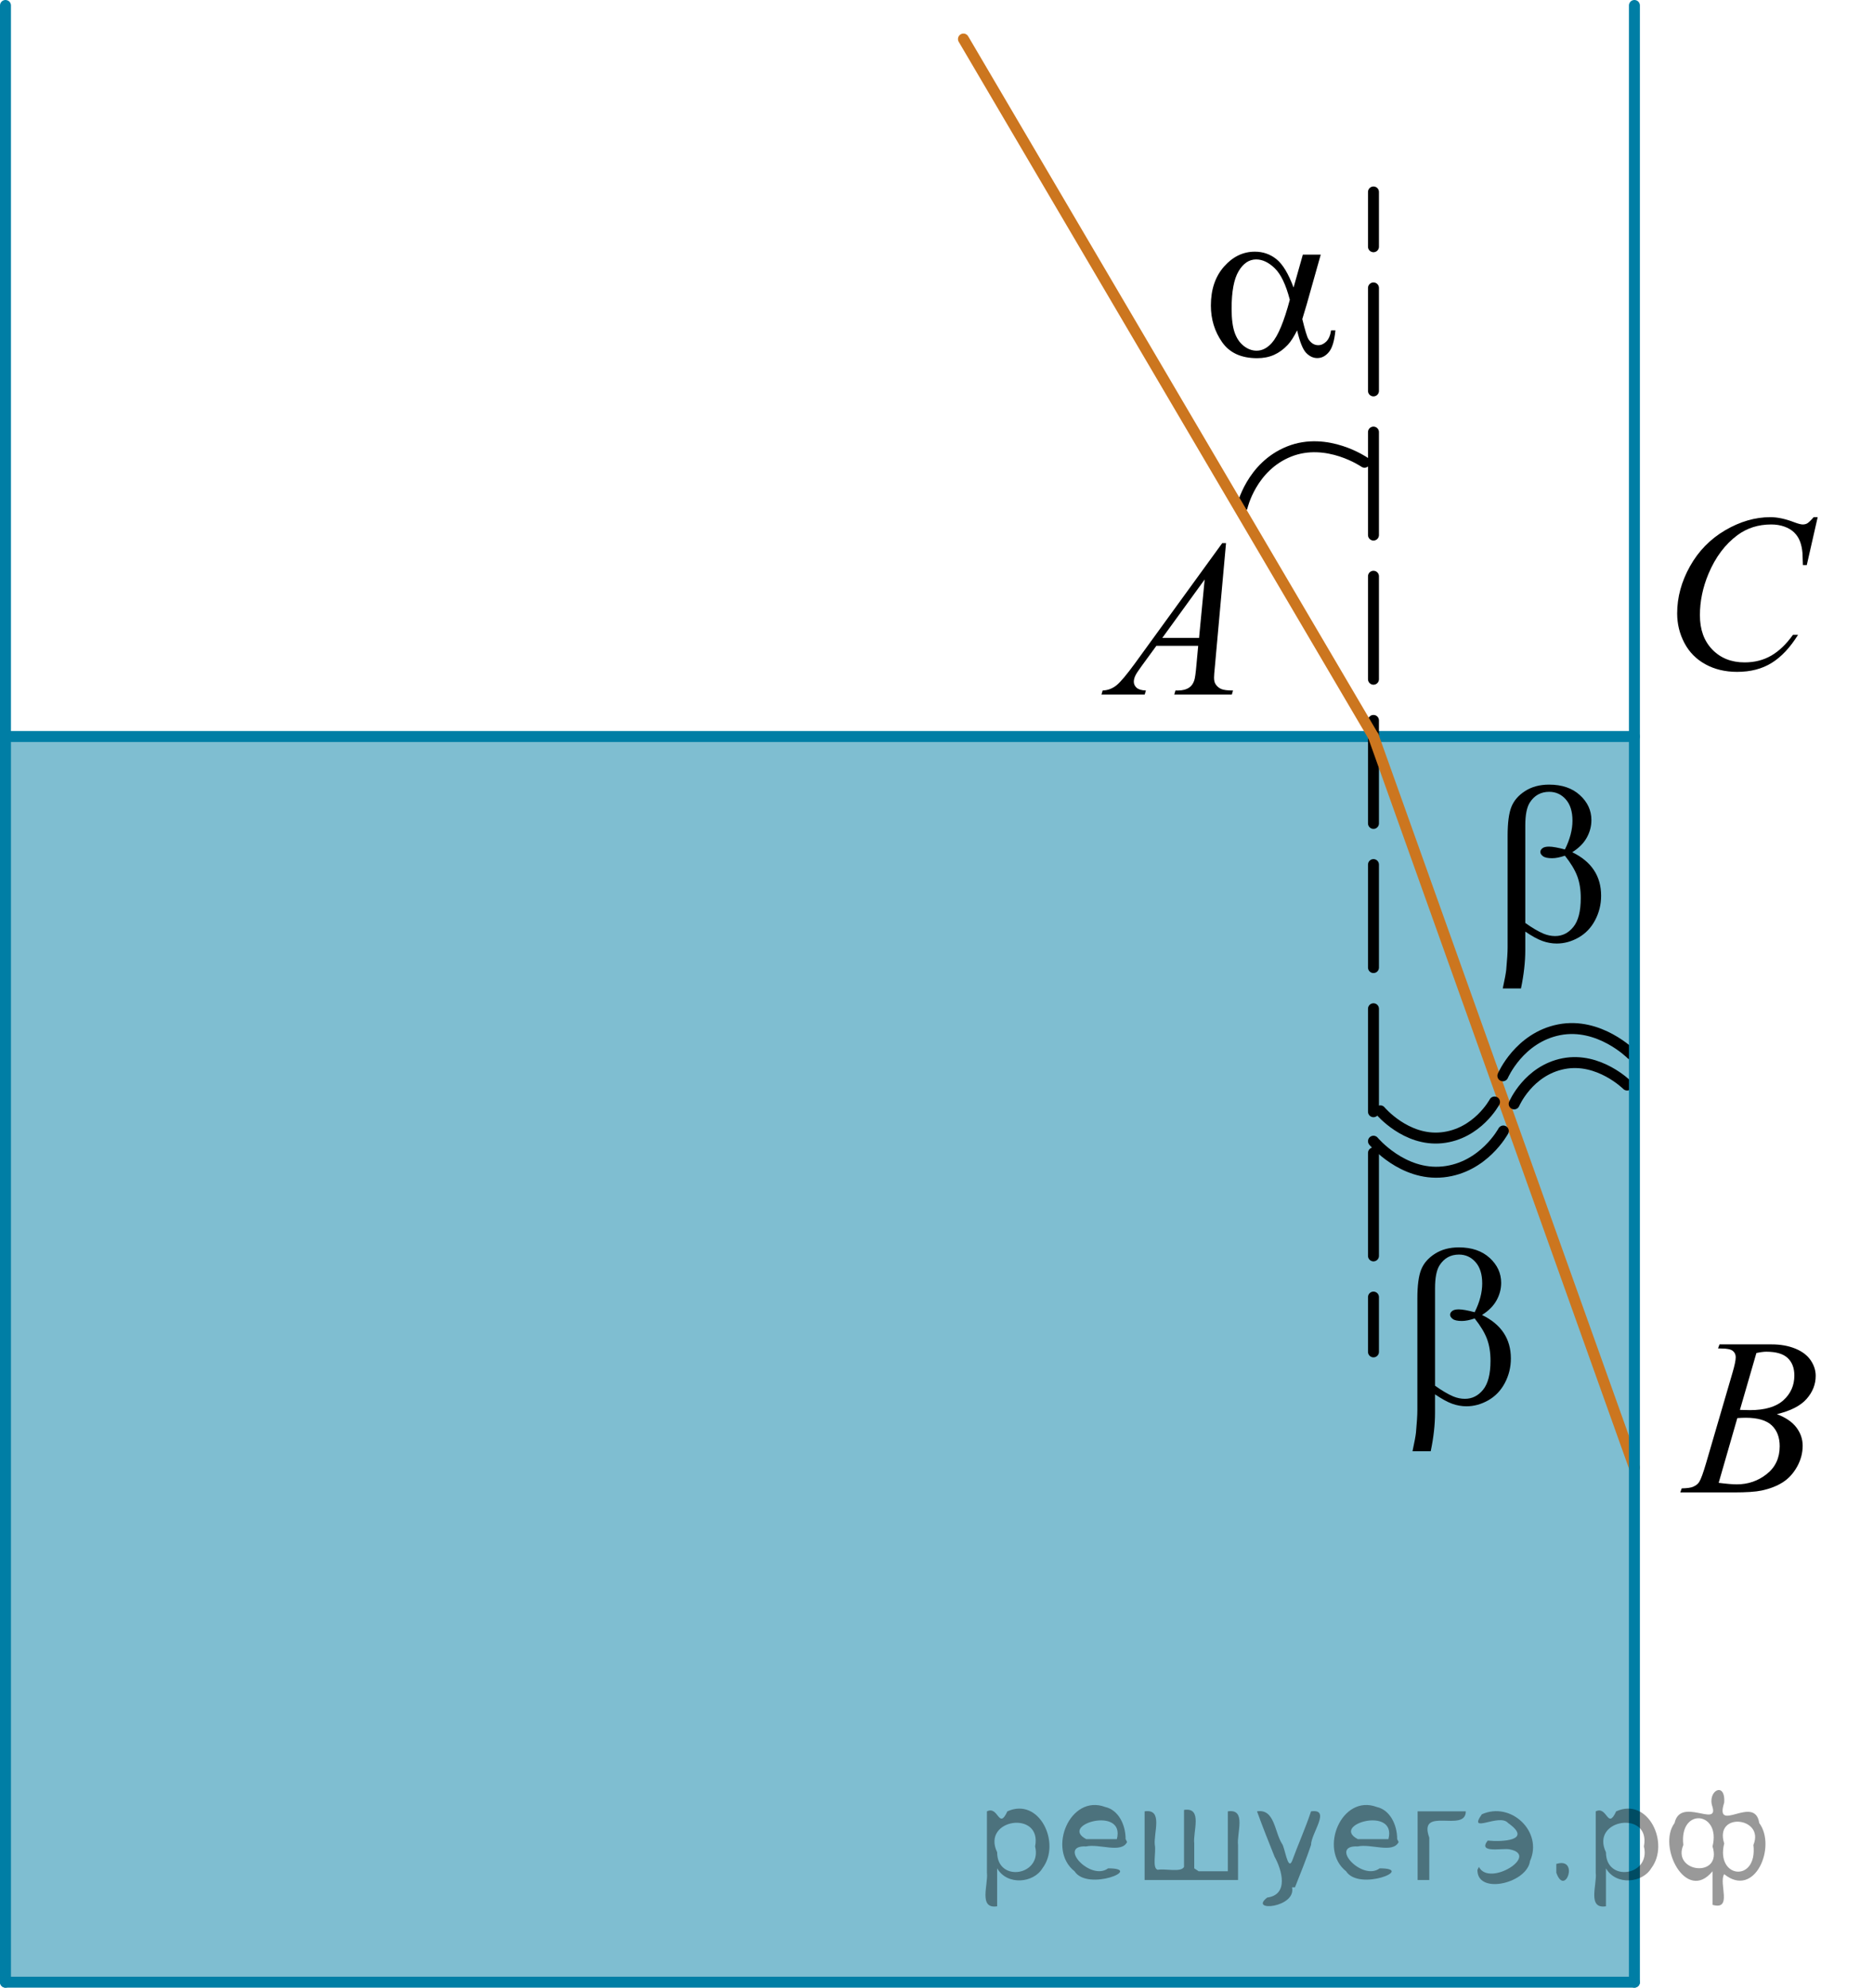 <?xml version="1.0" encoding="utf-8"?>
<!-- Generator: Adobe Illustrator 27.2.0, SVG Export Plug-In . SVG Version: 6.00 Build 0)  -->
<svg version="1.1" id="Слой_1" xmlns="http://www.w3.org/2000/svg" xmlns:xlink="http://www.w3.org/1999/xlink" x="0px" y="0px"
	 width="128.292px" height="136.069px" viewBox="0 0 128.292 136.069" enable-background="new 0 0 128.292 136.069"
	 xml:space="preserve">
<rect x="0.375" y="50.135" opacity="0.5" fill="#007EA5" enable-background="new    " width="111.575" height="85.559"/>
<line fill="none" stroke="#007EA5" stroke-width="0.75" stroke-linecap="round" stroke-linejoin="round" stroke-miterlimit="10" x1="0.375" y1="0.375" x2="0.375" y2="135.694"/>
<line fill="none" stroke="#007EA5" stroke-width="0.75" stroke-linecap="round" stroke-linejoin="round" stroke-miterlimit="10" x1="0.375" y1="135.694" x2="111.95" y2="135.694"/>
<line fill="none" stroke="#007EA5" stroke-width="0.75" stroke-linecap="round" stroke-linejoin="round" stroke-miterlimit="10" x1="0.375" y1="50.418" x2="111.95" y2="50.418"/>
<path fill="none" stroke="#000000" stroke-width="0.75" stroke-linecap="round" stroke-linejoin="round" stroke-miterlimit="10" d="
	M93.464,31.643c0,0-2.564-1.77-5.162-0.734c-2.599,1.035-3.218,3.786-3.218,3.786"/>
<g>
	<g>
		
			<line fill="none" stroke="#000000" stroke-width="0.75" stroke-linecap="round" stroke-linejoin="round" x1="94.077" y1="13.141" x2="94.077" y2="16.891"/>
		
			<line fill="none" stroke="#000000" stroke-width="0.75" stroke-linecap="round" stroke-linejoin="round" stroke-dasharray="7.049,2.82" x1="94.077" y1="19.711" x2="94.077" y2="87.385"/>
		
			<line fill="none" stroke="#000000" stroke-width="0.75" stroke-linecap="round" stroke-linejoin="round" x1="94.077" y1="88.795" x2="94.077" y2="92.545"/>
	</g>
</g>
<line fill="none" stroke="#CC761F" stroke-width="0.75" stroke-linecap="round" stroke-linejoin="round" stroke-miterlimit="10" x1="65.992" y1="2.673" x2="94.077" y2="50.418"/>
<line fill="none" stroke="#CC761F" stroke-width="0.75" stroke-linecap="round" stroke-linejoin="round" stroke-miterlimit="10" x1="111.95" y1="100.46" x2="94.077" y2="50.418"/>
<g>
	
		<path fill="none" stroke="#000000" stroke-width="0.75" stroke-linecap="round" stroke-linejoin="round" stroke-miterlimit="10" d="
		M94.547,76.044c0,0,1.755,2.096,4.203,1.844c2.45-0.255,3.619-2.449,3.619-2.449"/>
	
		<path fill="none" stroke="#000000" stroke-width="0.75" stroke-linecap="round" stroke-linejoin="round" stroke-miterlimit="10" d="
		M94.077,78.123c0,0,1.988,2.392,4.77,2.101c2.783-0.291,4.124-2.799,4.124-2.799"/>
</g>
<g>
	
		<path fill="none" stroke="#000000" stroke-width="0.75" stroke-linecap="round" stroke-linejoin="round" stroke-miterlimit="10" d="
		M111.451,74.28c0,0-1.933-1.934-4.349-1.467c-2.418,0.469-3.389,2.757-3.389,2.757"/>
	
		<path fill="none" stroke="#000000" stroke-width="0.75" stroke-linecap="round" stroke-linejoin="round" stroke-miterlimit="10" d="
		M111.737,72.168c0,0-2.19-2.208-4.936-1.674c-2.746,0.534-3.862,3.15-3.862,3.15"/>
</g>
<g>
	<g>
		<g>
			<g>
				<g>
					<g>
						<g>
							<g>
								<g>
									<g>
										<g>
											<g>
												<g>
													<defs>
														<rect id="SVGID_1_" x="72.472" y="33.633" width="15.125" height="16.694"/>
													</defs>
													<clipPath id="SVGID_00000165946908653253042600000010694808557048280751_">
														<use xlink:href="#SVGID_1_"  overflow="visible"/>
													</clipPath>
													<g clip-path="url(#SVGID_00000165946908653253042600000010694808557048280751_)">
														<g enable-background="new    ">
															<path d="M83.977,37.181l-0.761,8.431c-0.04,0.394-0.06,0.652-0.06,0.777
																c0,0.199,0.037,0.351,0.111,0.456c0.093,0.144,0.22,0.251,0.38,0.321
																c0.16,0.069,0.43,0.104,0.809,0.104l-0.081,0.276h-3.944l0.082-0.276h0.17
																c0.319,0,0.58-0.07,0.782-0.209c0.143-0.095,0.254-0.252,0.333-0.472
																c0.054-0.154,0.105-0.518,0.154-1.091l0.118-1.285h-2.865l-1.02,1.397
																c-0.231,0.314-0.376,0.539-0.435,0.676c-0.059,0.138-0.089,0.266-0.089,0.386
																c0,0.159,0.065,0.296,0.192,0.41c0.128,0.115,0.34,0.178,0.635,0.188l-0.081,0.276h-2.962
																l0.082-0.276c0.364-0.015,0.685-0.139,0.964-0.37c0.277-0.231,0.692-0.727,1.244-1.483l5.982-8.236
																H83.977z M82.514,39.67l-2.902,3.999H82.13L82.514,39.67z"/>
														</g>
													</g>
												</g>
											</g>
										</g>
									</g>
								</g>
							</g>
						</g>
					</g>
				</g>
			</g>
		</g>
	</g>
</g>
<g>
	<g>
		<g>
			<g>
				<g>
					<g>
						<g>
							<g>
								<g>
									<g>
										<g>
											<g>
												<g>
													<g>
														<defs>
															
																<rect id="SVGID_00000111165233465311812500000001059972734853903790_" x="112.475" y="88.255" width="15.124" height="16.695"/>
														</defs>
														<clipPath id="SVGID_00000065035493758004101270000016760894679649178297_">
															<use xlink:href="#SVGID_00000111165233465311812500000001059972734853903790_"  overflow="visible"/>
														</clipPath>
														<g clip-path="url(#SVGID_00000065035493758004101270000016760894679649178297_)">
															<g enable-background="new    ">
																<path d="M117.677,92.309l0.102-0.276h3.575c0.601,0,1.136,0.095,1.605,0.284
																	c0.471,0.19,0.822,0.453,1.057,0.792c0.233,0.339,0.351,0.697,0.351,1.076
																	c0,0.583-0.208,1.11-0.624,1.581s-1.095,0.818-2.034,1.042c0.606,0.231,1.051,0.534,1.336,0.912
																	c0.286,0.379,0.429,0.795,0.429,1.248c0,0.504-0.128,0.984-0.384,1.442
																	c-0.257,0.459-0.585,0.815-0.986,1.069s-0.885,0.44-1.451,0.56c-0.403,0.085-1.034,0.127-1.891,0.127
																	h-3.67l0.096-0.276c0.384-0.01,0.645-0.048,0.783-0.112c0.196-0.085,0.337-0.196,0.421-0.336
																	c0.118-0.19,0.275-0.623,0.473-1.301l1.794-6.137c0.153-0.518,0.23-0.882,0.23-1.091
																	c0-0.185-0.068-0.33-0.203-0.438c-0.136-0.106-0.393-0.16-0.771-0.16
																	C117.829,92.317,117.75,92.314,117.677,92.309z M117.721,101.51
																	c0.531,0.069,0.947,0.104,1.248,0.104c0.768,0,1.448-0.234,2.042-0.703
																	c0.593-0.468,0.89-1.103,0.89-1.905c0-0.613-0.184-1.092-0.55-1.435
																	c-0.367-0.344-0.959-0.516-1.776-0.516c-0.157,0-0.35,0.008-0.576,0.022L117.721,101.51z
																	 M119.176,96.517c0.319,0.01,0.551,0.016,0.694,0.016c1.023,0,1.785-0.227,2.285-0.677
																	c0.5-0.451,0.75-1.016,0.75-1.693c0-0.513-0.153-0.913-0.458-1.199
																	c-0.306-0.287-0.793-0.43-1.463-0.43c-0.177,0-0.403,0.029-0.679,0.09L119.176,96.517z"/>
															</g>
														</g>
													</g>
												</g>
											</g>
										</g>
									</g>
								</g>
							</g>
						</g>
					</g>
				</g>
			</g>
		</g>
	</g>
</g>
<g>
	<g>
		<g>
			<g>
				<g>
					<g>
						<g>
							<g>
								<g>
									<g>
										<g>
											<g>
												<g>
													<g>
														<defs>
															
																<rect id="SVGID_00000148626776066025998400000012124277554135178666_" x="111.782" y="31.846" width="16.51" height="18.079"/>
														</defs>
														<clipPath id="SVGID_00000038393951066938385920000017371849130944793242_">
															<use xlink:href="#SVGID_00000148626776066025998400000012124277554135178666_"  overflow="visible"/>
														</clipPath>
														<g clip-path="url(#SVGID_00000038393951066938385920000017371849130944793242_)">
															<g enable-background="new    ">
																<path d="M124.503,35.402l-0.746,3.279h-0.266l-0.03-0.822c-0.024-0.299-0.081-0.565-0.17-0.799
																	c-0.089-0.234-0.222-0.437-0.398-0.608c-0.178-0.172-0.401-0.307-0.673-0.403
																	c-0.271-0.097-0.571-0.146-0.901-0.146c-0.882,0-1.652,0.244-2.312,0.732
																	c-0.842,0.623-1.502,1.502-1.98,2.637c-0.394,0.936-0.591,1.885-0.591,2.846
																	c0,0.981,0.283,1.764,0.85,2.349s1.303,0.878,2.209,0.878c0.685,0,1.295-0.154,1.829-0.464
																	c0.534-0.309,1.03-0.784,1.488-1.426h0.348c-0.542,0.871-1.143,1.512-1.803,1.923
																	s-1.45,0.616-2.372,0.616c-0.817,0-1.541-0.173-2.172-0.519c-0.631-0.347-1.11-0.833-1.44-1.461
																	c-0.33-0.627-0.495-1.302-0.495-2.023c0-1.105,0.293-2.182,0.879-3.227
																	c0.586-1.046,1.391-1.867,2.412-2.465c1.022-0.598,2.053-0.896,3.093-0.896
																	c0.487,0,1.034,0.117,1.64,0.351c0.267,0.1,0.458,0.149,0.576,0.149s0.222-0.025,0.31-0.075
																	s0.236-0.191,0.443-0.426H124.503z"/>
															</g>
														</g>
													</g>
												</g>
											</g>
										</g>
									</g>
								</g>
							</g>
						</g>
					</g>
				</g>
			</g>
		</g>
	</g>
</g>
<g>
	<g>
		<g>
			<g>
				<g>
					<g>
						<g>
							<g>
								<g>
									<g>
										<g>
											<g>
												<g>
													<g>
														<defs>
															
																<rect id="SVGID_00000031165852797110879470000018267003326684411009_" x="100.24" y="50.418" width="12.363" height="20.896"/>
														</defs>
														<clipPath id="SVGID_00000003795232301052025280000001219741929628388286_">
															<use xlink:href="#SVGID_00000031165852797110879470000018267003326684411009_"  overflow="visible"/>
														</clipPath>
														<g clip-path="url(#SVGID_00000003795232301052025280000001219741929628388286_)">
															<g enable-background="new    ">
																<path d="M104.475,63.774v1.266c0,0.809-0.099,1.684-0.295,2.627h-1.247
																	c0.133-0.618,0.211-1.04,0.236-1.265c0.064-0.699,0.096-1.211,0.096-1.535v-7.65
																	c0-0.894,0.087-1.556,0.262-1.988c0.175-0.432,0.489-0.792,0.944-1.081
																	c0.455-0.29,1-0.435,1.634-0.435c0.881,0,1.584,0.239,2.11,0.719s0.789,1.048,0.789,1.707
																	c0,0.424-0.106,0.827-0.32,1.209s-0.545,0.712-0.992,0.992c1.317,0.639,1.977,1.632,1.977,2.979
																	c0,0.599-0.138,1.157-0.413,1.677c-0.275,0.519-0.654,0.914-1.136,1.187
																	c-0.482,0.272-0.979,0.408-1.49,0.408c-0.33,0-0.655-0.058-0.978-0.173
																	C105.329,64.303,104.937,64.088,104.475,63.774z M104.475,63.182c0.477,0.34,0.893,0.584,1.247,0.734
																	c0.266,0.109,0.531,0.164,0.796,0.164c0.497,0,0.914-0.208,1.251-0.625
																	c0.337-0.416,0.506-1.076,0.506-1.98c0-0.569-0.08-1.067-0.24-1.494s-0.441-0.894-0.845-1.403
																	c-0.34,0.115-0.632,0.172-0.878,0.172c-0.295,0-0.503-0.045-0.623-0.135
																	c-0.121-0.09-0.182-0.186-0.182-0.292c0-0.095,0.047-0.18,0.141-0.254
																	c0.094-0.075,0.243-0.112,0.45-0.112c0.241,0,0.605,0.065,1.092,0.194
																	c0.344-0.693,0.517-1.35,0.517-1.969c0-0.629-0.152-1.115-0.458-1.46
																	c-0.305-0.345-0.684-0.517-1.136-0.517c-0.57,0-1.014,0.244-1.328,0.733
																	c-0.206,0.325-0.31,0.847-0.31,1.565V63.182z"/>
															</g>
														</g>
													</g>
												</g>
											</g>
										</g>
									</g>
								</g>
							</g>
						</g>
					</g>
				</g>
			</g>
		</g>
	</g>
</g>
<g>
	<g>
		<g>
			<g>
				<g>
					<g>
						<g>
							<g>
								<g>
									<g>
										<g>
											<g>
												<g>
													<g>
														<defs>
															
																<rect id="SVGID_00000097477244443102172680000002472059671574529931_" x="80.035" y="13.141" width="15.125" height="15.316"/>
														</defs>
														<clipPath id="SVGID_00000044157435565375055320000007446237762112560037_">
															<use xlink:href="#SVGID_00000097477244443102172680000002472059671574529931_"  overflow="visible"/>
														</clipPath>
														<g clip-path="url(#SVGID_00000044157435565375055320000007446237762112560037_)">
															<g enable-background="new    ">
																<path d="M89.239,17.43h1.226l-0.96,3.403c-0.065,0.215-0.165,0.551-0.303,1.01
																	c0.188,0.769,0.327,1.227,0.421,1.376c0.178,0.274,0.401,0.412,0.672,0.412
																	c0.197,0,0.379-0.083,0.547-0.247c0.167-0.165,0.278-0.421,0.332-0.77h0.296
																	c-0.069,0.718-0.218,1.214-0.447,1.488c-0.229,0.274-0.493,0.411-0.794,0.411
																	c-0.28,0-0.535-0.119-0.765-0.358c-0.229-0.239-0.435-0.753-0.616-1.541
																	c-0.217,0.434-0.429,0.763-0.635,0.987c-0.291,0.31-0.606,0.54-0.945,0.691
																	c-0.34,0.152-0.727,0.229-1.16,0.229c-1.088,0-1.888-0.366-2.4-1.1
																	c-0.512-0.732-0.768-1.568-0.768-2.506c0-1.097,0.3-1.985,0.901-2.666
																	c0.601-0.681,1.305-1.02,2.111-1.02c0.561,0,1.057,0.173,1.485,0.519
																	c0.428,0.347,0.816,0.991,1.166,1.934L89.239,17.43z M88.346,20.52
																	c-0.267-1.027-0.608-1.744-1.026-2.15c-0.419-0.407-0.845-0.61-1.278-0.61
																	c-0.482,0-0.884,0.269-1.203,0.805c-0.32,0.536-0.48,1.39-0.48,2.562
																	c0,0.693,0.069,1.237,0.207,1.634s0.346,0.703,0.624,0.92c0.278,0.218,0.572,0.326,0.882,0.326
																	c0.38,0,0.727-0.178,1.042-0.531C87.54,22.996,87.951,22.011,88.346,20.52z"/>
															</g>
														</g>
													</g>
												</g>
											</g>
										</g>
									</g>
								</g>
							</g>
						</g>
					</g>
				</g>
			</g>
		</g>
	</g>
</g>
<g>
	<g>
		<g>
			<g>
				<g>
					<g>
						<g>
							<g>
								<g>
									<g>
										<g>
											<g>
												<g>
													<g>
														<defs>
															
																<rect id="SVGID_00000084504315551193595040000013976903031269974457_" x="94.059" y="82.097" width="12.363" height="20.896"/>
														</defs>
														<clipPath id="SVGID_00000106827501301043094850000000247772274480727696_">
															<use xlink:href="#SVGID_00000084504315551193595040000013976903031269974457_"  overflow="visible"/>
														</clipPath>
														<g clip-path="url(#SVGID_00000106827501301043094850000000247772274480727696_)">
															<g enable-background="new    ">
																<path d="M98.293,95.453v1.266c0,0.809-0.098,1.684-0.295,2.627h-1.247
																	c0.133-0.618,0.212-1.04,0.236-1.265c0.065-0.699,0.096-1.211,0.096-1.535v-7.65
																	c0-0.894,0.088-1.556,0.263-1.988c0.174-0.432,0.489-0.792,0.944-1.081
																	c0.454-0.29,0.999-0.435,1.634-0.435c0.88,0,1.584,0.239,2.11,0.719
																	c0.525,0.479,0.789,1.048,0.789,1.707c0,0.424-0.107,0.827-0.321,1.209s-0.545,0.712-0.992,0.992
																	c1.318,0.639,1.978,1.632,1.978,2.979c0,0.599-0.138,1.157-0.413,1.677
																	c-0.275,0.519-0.654,0.914-1.137,1.187c-0.481,0.272-0.979,0.408-1.49,0.408
																	c-0.329,0-0.655-0.058-0.978-0.173C99.148,95.982,98.756,95.767,98.293,95.453z M98.293,94.861
																	c0.477,0.34,0.893,0.584,1.247,0.734c0.266,0.109,0.531,0.164,0.797,0.164
																	c0.497,0,0.913-0.208,1.251-0.625c0.336-0.416,0.505-1.076,0.505-1.98
																	c0-0.569-0.08-1.067-0.24-1.494c-0.159-0.427-0.441-0.894-0.845-1.403
																	c-0.339,0.115-0.632,0.172-0.878,0.172c-0.295,0-0.503-0.045-0.623-0.135s-0.181-0.186-0.181-0.292
																	c0-0.095,0.047-0.18,0.141-0.254c0.093-0.075,0.243-0.112,0.449-0.112
																	c0.241,0,0.606,0.065,1.092,0.194c0.345-0.693,0.517-1.35,0.517-1.969
																	c0-0.629-0.152-1.115-0.457-1.46s-0.684-0.517-1.137-0.517c-0.57,0-1.013,0.244-1.327,0.733
																	c-0.207,0.325-0.31,0.847-0.31,1.565V94.861z"/>
															</g>
														</g>
													</g>
												</g>
											</g>
										</g>
									</g>
								</g>
							</g>
						</g>
					</g>
				</g>
			</g>
		</g>
	</g>
</g>
<line fill="none" stroke="#007EA5" stroke-width="0.75" stroke-linecap="round" stroke-linejoin="round" stroke-miterlimit="10" x1="111.95" y1="0.375" x2="111.95" y2="135.694"/>
<g style="stroke:none;fill:#000;fill-opacity:0.4" > <path d="m 68.3,128.0 c 0,0.8 0,1.6 0,2.5 -1.3,0.2 -0.6,-1.5 -0.7,-2.3 0,-1.4 0,-2.8 0,-4.2 0.8,-0.4 0.8,1.3 1.4,0.0 2.2,-1.0 3.7,2.2 2.4,3.9 -0.6,1.0 -2.4,1.2 -3.1,0.0 z m 2.6,-1.6 c 0.5,-2.5 -3.7,-1.9 -2.6,0.4 0.0,2.1 3.1,1.6 2.6,-0.4 z" /> <path d="m 77.2,126.1 c -0.4,0.8 -1.9,0.1 -2.8,0.3 -2.0,-0.1 0.3,2.4 1.5,1.5 2.5,0.0 -1.4,1.6 -2.3,0.2 -1.9,-1.5 -0.3,-5.3 2.1,-4.4 0.9,0.2 1.4,1.2 1.4,2.2 z m -0.7,-0.2 c 0.6,-2.3 -4.0,-1.0 -2.1,0.0 0.7,0 1.4,-0.0 2.1,-0.0 z" /> <path d="m 82.1,128.1 c 0.6,0 1.3,0 2.0,0 0,-1.3 0,-2.7 0,-4.1 1.3,-0.2 0.6,1.5 0.7,2.3 0,0.8 0,1.6 0,2.4 -2.1,0 -4.2,0 -6.4,0 0,-1.5 0,-3.1 0,-4.7 1.3,-0.2 0.6,1.5 0.7,2.3 0.1,0.5 -0.2,1.6 0.2,1.7 0.5,-0.1 1.6,0.2 1.8,-0.2 0,-1.3 0,-2.6 0,-3.9 1.3,-0.2 0.6,1.5 0.7,2.3 0,0.5 0,1.1 0,1.7 z" /> <path d="m 88.5,129.2 c 0.3,1.4 -3.0,1.7 -1.7,0.7 1.5,-0.2 1.0,-1.9 0.5,-2.8 -0.4,-1.0 -0.8,-2.0 -1.2,-3.1 1.2,-0.2 1.2,1.4 1.7,2.2 0.2,0.2 0.4,1.9 0.7,1.2 0.4,-1.1 0.9,-2.2 1.3,-3.4 1.4,-0.2 0.0,1.5 -0.0,2.3 -0.3,0.9 -0.7,1.9 -1.1,2.9 z" /> <path d="m 95.8,126.1 c -0.4,0.8 -1.9,0.1 -2.8,0.3 -2.0,-0.1 0.3,2.4 1.5,1.5 2.5,0.0 -1.4,1.6 -2.3,0.2 -1.9,-1.5 -0.3,-5.3 2.1,-4.4 0.9,0.2 1.4,1.2 1.4,2.2 z m -0.7,-0.2 c 0.6,-2.3 -4.0,-1.0 -2.1,0.0 0.7,0 1.4,-0.0 2.1,-0.0 z" /> <path d="m 97.1,128.7 c 0,-1.5 0,-3.1 0,-4.7 1.1,0 2.2,0 3.3,0 0.0,1.5 -3.3,-0.4 -2.5,1.8 0,0.9 0,1.9 0,2.9 -0.2,0 -0.5,0 -0.7,0 z" /> <path d="m 101.3,127.8 c 0.7,1.4 4.2,-0.8 2.1,-1.2 -0.5,-0.1 -2.2,0.3 -1.5,-0.6 1.0,0.1 3.1,0.0 1.4,-1.2 -0.6,-0.7 -2.8,0.8 -1.8,-0.6 2.0,-0.9 4.2,1.2 3.3,3.2 -0.2,1.5 -3.5,2.3 -3.6,0.7 l 0,-0.1 0,-0.0 0,0 z" /> <path d="m 106.6,127.6 c 1.6,-0.5 0.6,2.3 -0.0,0.6 -0.0,-0.2 0.0,-0.4 0.0,-0.6 z" /> <path d="m 110.0,128.0 c 0,0.8 0,1.6 0,2.5 -1.3,0.2 -0.6,-1.5 -0.7,-2.3 0,-1.4 0,-2.8 0,-4.2 0.8,-0.4 0.8,1.3 1.4,0.0 2.2,-1.0 3.7,2.2 2.4,3.9 -0.6,1.0 -2.4,1.2 -3.1,0.0 z m 2.6,-1.6 c 0.5,-2.5 -3.7,-1.9 -2.6,0.4 0.0,2.1 3.1,1.6 2.6,-0.4 z" /> <path d="m 115.3,126.3 c -0.8,1.9 2.7,2.3 2.0,0.1 0.6,-2.4 -2.3,-2.7 -2.0,-0.1 z m 2.0,4.2 c 0,-0.8 0,-1.6 0,-2.4 -1.8,2.2 -3.8,-1.7 -2.6,-3.3 0.4,-1.8 3.0,0.3 2.6,-1.1 -0.4,-1.1 0.9,-1.8 0.8,-0.3 -0.7,2.2 2.1,-0.6 2.4,1.4 1.2,1.6 -0.3,5.2 -2.4,3.5 -0.4,0.6 0.6,2.5 -0.8,2.1 z m 2.8,-4.2 c 0.8,-1.9 -2.7,-2.3 -2.0,-0.1 -0.6,2.4 2.3,2.7 2.0,0.1 z" /> </g></svg>

<!--File created and owned by https://sdamgia.ru. Copying is prohibited. All rights reserved.-->
